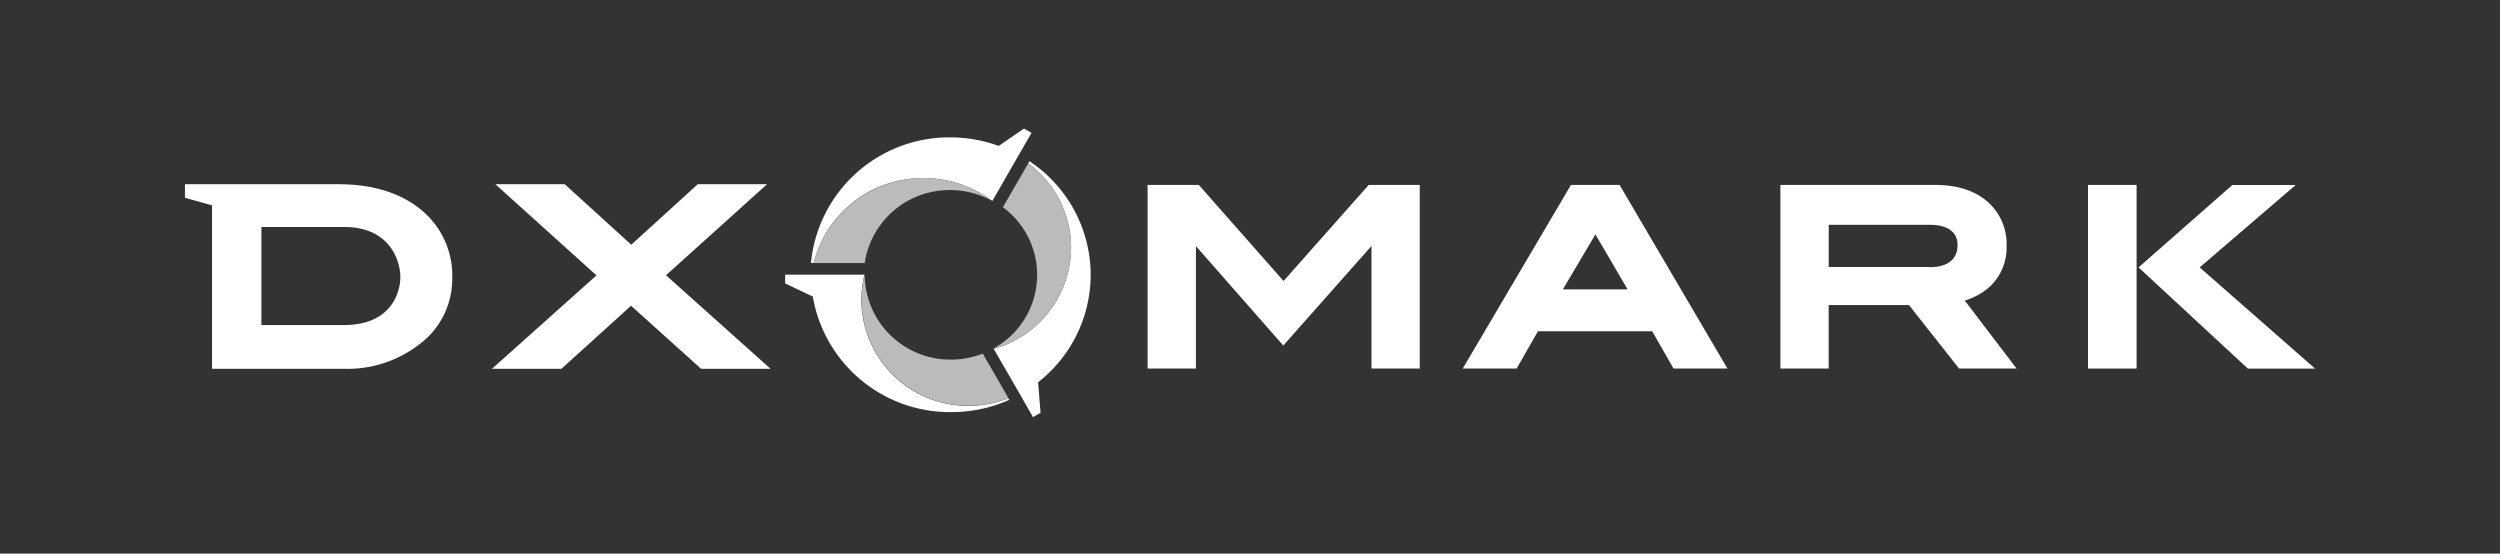 <svg id="Logos" xmlns="http://www.w3.org/2000/svg" viewBox="0 0 525.16 116.29"><rect x="0" y="0" width="525.16" height="116.29" fill="#333333" stroke="none"/><defs><style>.cls-1{fill:#ffffff;}.cls-2{fill:#ffffff;}.cls-3{fill:#bbbbbb;}.cls-4{fill:#ffffff;}.cls-5{fill:#bbbbbb;}.cls-6{fill:#ffffff;}.cls-7{fill:#bbbbbb;}</style></defs><title>DXOmark_Logo_Exe_Temp</title><path class="cls-1" d="M88.37,44c-4.3-3.51-10.13-5.3-17.32-5.3H38.85v2.85l5.69,1.58V77.47H72.27A24.64,24.64,0,0,0,88,72.4a17.11,17.11,0,0,0,7-13.93A17.82,17.82,0,0,0,88.37,44ZM72.25,68.28H54.91V47.68H72.25c9.92,0,11.85,7.4,11.85,10.54C84.1,61.17,82.4,68.28,72.25,68.28Z"/><polygon class="cls-1" points="161.13 38.7 146.57 38.7 132.61 51.41 118.63 38.7 104.06 38.7 125.3 57.85 103.34 77.47 117.93 77.47 132.56 64.22 147.27 77.47 161.86 77.47 139.9 57.82 161.13 38.7"/><path class="cls-1" d="M330,38.85,307.27,77.42h11.32l4.48-7.83h24l4.48,7.83h11.32L340.22,38.85ZM328.3,60.79l6.84-11.55,6.76,11.55Z"/><path class="cls-1" d="M418.11,60.09a11.18,11.18,0,0,0,3.4-8.43,11.78,11.78,0,0,0-4.12-9.39c-2.67-2.27-6.32-3.42-10.84-3.42H374V77.42h10.14V64.08H401l10.53,13.34h12.08L412.72,63.13A13.41,13.41,0,0,0,418.11,60.09Zm-12.83-4H384.15V47.22h21.13c5.79,0,5.93,3.31,5.93,4.26C411.21,52.66,410.94,56.13,405.28,56.13Z"/><polygon class="cls-1" points="447.09 38.85 438.61 38.85 438.61 77.42 448.82 77.42 448.82 38.85 447.09 38.85"/><polygon class="cls-1" points="269.63 59.03 251.83 38.85 241.07 38.85 241.07 77.42 251.22 77.42 251.22 51.69 269.57 72.58 288.1 51.67 288.1 77.42 298.24 77.42 298.24 38.85 287.51 38.85 269.63 59.03"/><polygon class="cls-1" points="462.07 56.17 482.24 38.86 468.94 38.86 449.23 56.17 472.2 77.43 486.31 77.43 462.07 56.17"/><path class="cls-2" d="M180.94,63a21.56,21.56,0,0,1,.66-5.3H164.93v1.83l5.81,2.77h0a29.23,29.23,0,0,0,29,24.27A29.76,29.76,0,0,0,212,84l-.19-.33a22.83,22.83,0,0,1-8.34,1.58A22.37,22.37,0,0,1,180.94,63Z"/><path class="cls-3" d="M199.75,75.54a18,18,0,0,1-18.12-17.8h0a21.56,21.56,0,0,0-.66,5.3A22.37,22.37,0,0,0,203.5,85.21a22.83,22.83,0,0,0,8.34-1.58l-5.4-9.35A18.34,18.34,0,0,1,199.75,75.54Z"/><path class="cls-4" d="M194,37.41a23.89,23.89,0,0,1,14.26,4.68l.2.11L214,32.57h0l2.69-4.66-1.59-.9-5.31,3.64h0a29.57,29.57,0,0,0-10.18-1.79,29.18,29.18,0,0,0-29.26,26.39h.56A23.66,23.66,0,0,1,194,37.41Z"/><path class="cls-5" d="M199.58,39.93a18.31,18.31,0,0,1,8.63,2.16,23.9,23.9,0,0,0-37.33,13.17h10.76A18,18,0,0,1,199.58,39.93Z"/><path class="cls-6" d="M229.11,57.74a28.7,28.7,0,0,0-12.87-23.88l-.25.44A22,22,0,0,1,225,52a22.23,22.23,0,0,1-16.25,21.29l5.52,9.56h0L217,87.63l1.58-.92-.51-6.42A28.63,28.63,0,0,0,229.11,57.74Z"/><path class="cls-7" d="M225,52a22,22,0,0,0-9-17.7l-5.33,9.23a17.63,17.63,0,0,1-2,29.69l0,.07A22.23,22.23,0,0,0,225,52Z"/></svg>